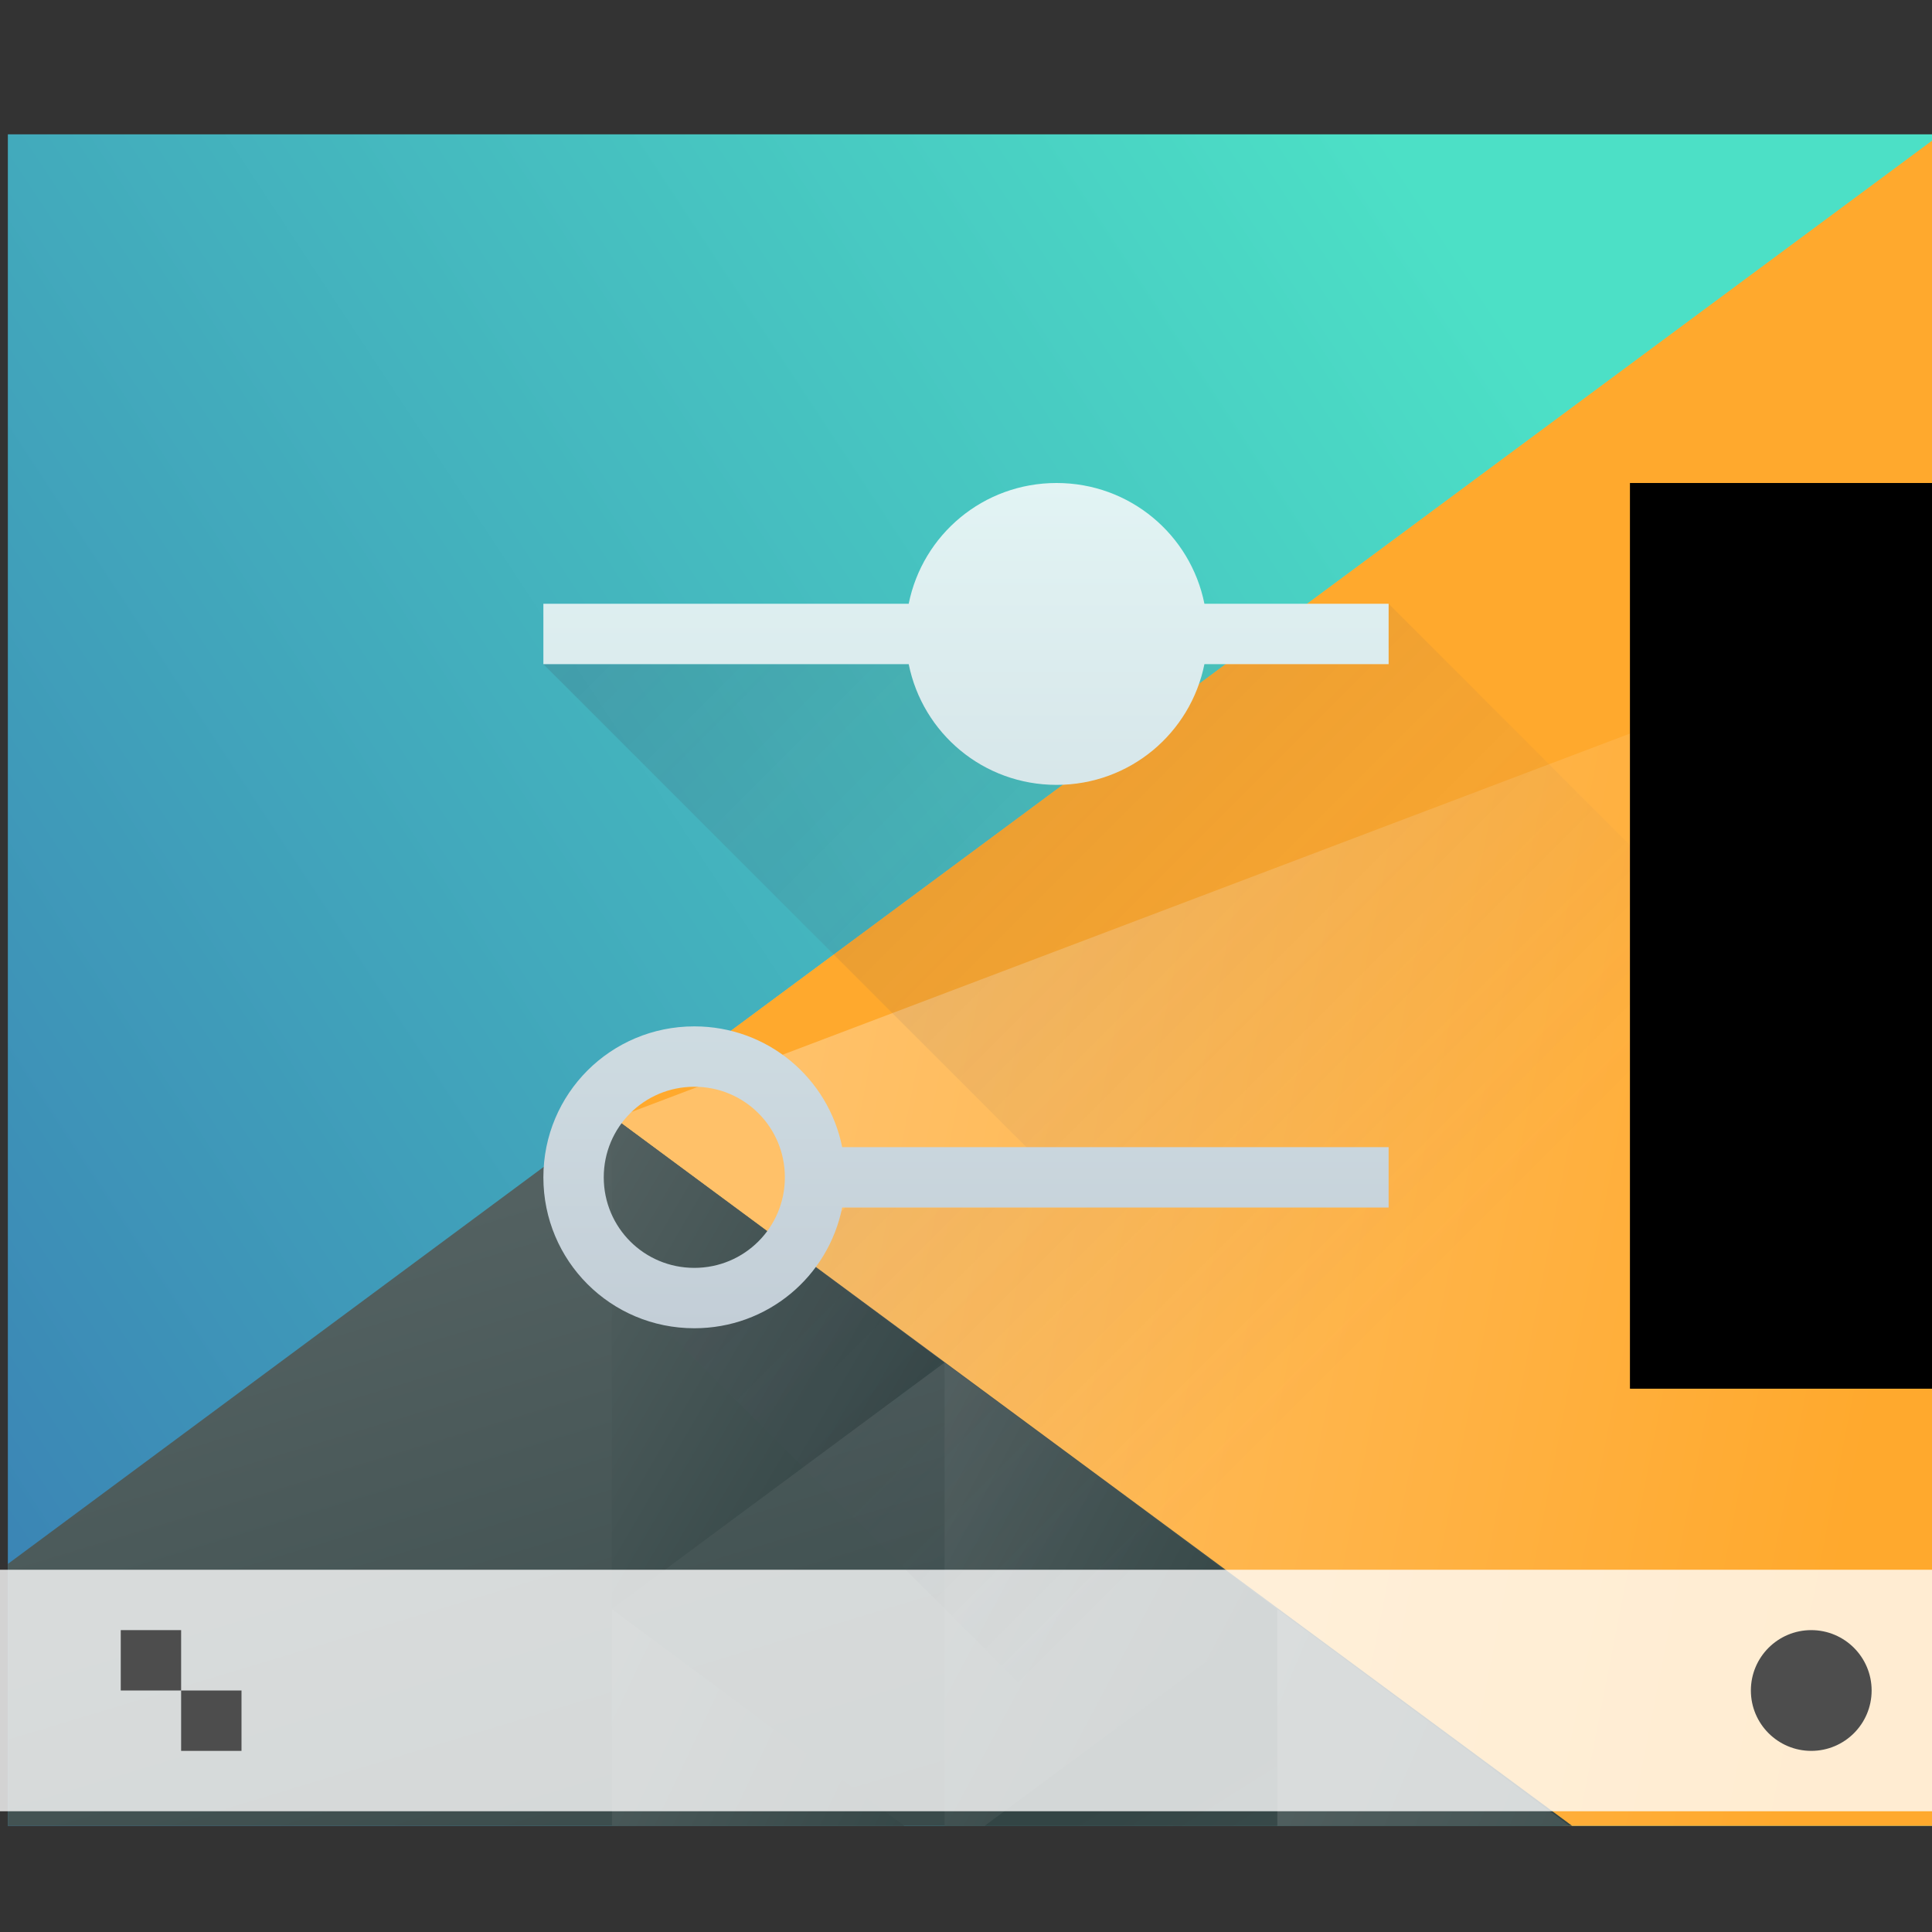 <?xml version="1.0" encoding="UTF-8" standalone="no"?>

<!-- Created with Inkscape (http://www.inkscape.org/) -->
<svg width="32" version="1.1" xmlns="http://www.w3.org/2000/svg" height="32" xmlns:xlink="http://www.w3.org/1999/xlink" xmlns:inkscape="http://www.inkscape.org/namespaces/inkscape">
 <rect width="100%" height="100%" fill="#333333" stroke="none"/>
 <defs id="defs5455">
  <linearGradient inkscape:collect="always" xlink:href="#linearGradient4219" id="linearGradient4463" y1="22" y2="8" x2="0" gradientUnits="userSpaceOnUse"/>
  <linearGradient inkscape:collect="always" id="linearGradient4219">
   <stop style="stop-color:#c3ced7" id="stop4221"/>
   <stop offset="1" style="stop-color:#e2f4f4" id="stop4223"/>
  </linearGradient>
  <linearGradient inkscape:collect="always" xlink:href="#linearGradient4410" id="linearGradient4473" y1="8" x1="9" y2="22" x2="23" gradientUnits="userSpaceOnUse"/>
  <linearGradient inkscape:collect="always" id="linearGradient4410">
   <stop style="stop-color:#383e51" id="stop4412"/>
   <stop offset="1" style="stop-color:#655c6f;stop-opacity:0" id="stop4414"/>
  </linearGradient>
  <linearGradient inkscape:collect="always" xlink:href="#linearGradient4697" id="linearGradient4703" y1="503.079" x1="418.17" y2="531.458" x2="384.571" gradientUnits="userSpaceOnUse" gradientTransform="matrix(0.917 0 0 0.917 -340.524 -455.815)"/>
  <linearGradient inkscape:collect="always" id="linearGradient4697">
   <stop style="stop-color:#4ce0c6" id="stop4699"/>
   <stop offset="1" style="stop-color:#3b85b5" id="stop4701"/>
  </linearGradient>
  <linearGradient inkscape:collect="always" xlink:href="#linearGradient4526" id="linearGradient4532" y1="521.633" x1="404.045" y2="528.35" x2="430.736" gradientUnits="userSpaceOnUse" gradientTransform="matrix(0.917 0 0 0.917 -340.524 -455.815)"/>
  <linearGradient inkscape:collect="always" id="linearGradient4526">
   <stop style="stop-color:#ffc169" id="stop4528"/>
   <stop offset="1" style="stop-color:#ffa92d" id="stop4530"/>
  </linearGradient>
  <linearGradient inkscape:collect="always" xlink:href="#linearGradient4468" id="linearGradient4474" y1="542.224" x1="398.092" y2="524.9" x2="394.003" gradientUnits="userSpaceOnUse" gradientTransform="matrix(0.917 0 0 0.917 -340.524 -455.815)"/>
  <linearGradient inkscape:collect="always" id="linearGradient4468">
   <stop style="stop-color:#334545" id="stop4470"/>
   <stop offset="1" style="stop-color:#536161" id="stop4472"/>
  </linearGradient>
  <linearGradient inkscape:collect="always" xlink:href="#linearGradient4468" id="linearGradient4500" y1="568.798" x1="431.571" y2="562.798" x2="439.571" gradientUnits="userSpaceOnUse" gradientTransform="matrix(-1 0 0 1 839.143 -40)"/>
  <linearGradient inkscape:collect="always" xlink:href="#linearGradient4468" id="linearGradient4498" y1="581.87" x1="406.537" y2="572.678" x2="423.32" gradientUnits="userSpaceOnUse" gradientTransform="matrix(-0.917 0 0 0.917 428.69 -492.481)"/>
  <linearGradient inkscape:collect="always" xlink:href="#linearGradient4468" id="linearGradient4496" y1="572.334" x1="423.054" y2="566.766" x2="431.225" gradientUnits="userSpaceOnUse" gradientTransform="matrix(-0.917 0 0 0.917 448.69 -492.481)"/>
  <linearGradient inkscape:collect="always" xlink:href="#linearGradient4468" id="linearGradient4492" y1="577.102" x1="431.313" y2="571.445" x2="440.632" gradientUnits="userSpaceOnUse" gradientTransform="matrix(-0.917 0 0 0.917 428.69 -492.481)"/>
  <linearGradient inkscape:collect="always" xlink:href="#linearGradient4468" id="linearGradient4490" y1="577.362" x1="430.567" y2="591.328" x2="423.75" gradientUnits="userSpaceOnUse" gradientTransform="matrix(-0.917 0 0 0.917 428.69 -492.481)"/>
 </defs>
 <g inkscape:label="Capa 1" inkscape:groupmode="layer" id="layer1" transform="matrix(1 0 0 1 -384.571 -515.798)">
  <g id="g4578" transform="matrix(0.667 0 0 0.856 128.191 86.771)">
   <path inkscape:connector-curvature="0" style="fill:url(#linearGradient4703)" id="path4589" d="M 12,6 12,36 56,36 56,6 12,6 Z" transform="matrix(1.091 0 0 1.091 371.481 497.253)"/>
   <path inkscape:connector-curvature="0" style="fill:url(#linearGradient4532);stroke-linecap:round;stroke-width:2" id="path4284" d="M 56,6 25.719,23.482 47.4,36 56,36 56,6 Z" transform="matrix(1.091 0 0 1.091 371.481 497.253)"/>
   <path inkscape:connector-curvature="0" style="fill:url(#linearGradient4474);stroke-linecap:round;stroke-width:2" id="path4284-5-6" d="M 25.75,23.416 12,31.355 12,36 47.605,36 25.75,23.416 Z" transform="matrix(1.091 0 0 1.091 371.481 497.253)"/>
   <path inkscape:transform-center-x="-5.5056915" inkscape:connector-curvature="0" style="fill:url(#linearGradient4500);stroke-linecap:round;stroke-width:2" id="path4284-5-6-2-2" d="m 407.83,527.566 -8.259,-4.768 0,9.536 z"/>
   <path inkscape:connector-curvature="0" style="fill:url(#linearGradient4498);stroke-linecap:round;stroke-width:2" id="path4284-5-6-2-0" d="m 40.891,32.156 0,3.844 6.656,0 -6.656,-3.844 z" transform="matrix(1.091 0 0 1.091 371.481 497.253)"/>
   <path inkscape:connector-curvature="0" style="fill:url(#linearGradient4496);stroke-linecap:round;stroke-width:2" id="path4284-5-6-2-6" d="m 53.32,27.787 0,8.213 0.916,0 6.654,-3.842 -7.57,-4.371 z" transform="matrix(1.091 0 0 1.091 349.662 497.253)"/>
   <path inkscape:connector-curvature="0" style="fill:url(#linearGradient4492);stroke-linecap:round;stroke-width:2" id="path4284-5-6-2-6-50" d="M 25.75,32.158 25.75,36 32.404,36 25.75,32.158 Z" transform="matrix(1.091 0 0 1.091 371.481 497.253)"/>
   <path inkscape:connector-curvature="0" style="fill:url(#linearGradient4490);stroke-linecap:round;stroke-width:2" id="path4284-5-6-2-0-6" d="M 40.891,32.156 34.234,36 l 6.656,0 0,-3.844 z" transform="matrix(1.091 0 0 1.091 371.481 497.253)"/>
   <path inkscape:transform-center-x="5.5056789" inkscape:connector-curvature="0" style="fill:#ffa92d;stroke-linecap:round;stroke-width:2" id="path4284-1" d="m 399.537,522.87 33.034,-19.072 -2e-5,9.317 z"/>
  </g>
  <flowRoot line-height="125%" style="font-size:10;font-family:sans-serif" id="flowRoot4170" transform="matrix(1 0 0 1 389.571 520.798)">
   <flowRegion id="flowRegion4172">
    <rect width="27" x="22" y="3" height="15" id="rect4174"/>
   </flowRegion>
   <flowPara id="flowPara4176">Plasm</flowPara>
  </flowRoot>
  <g id="g4783" transform="matrix(1 0 0 1 0 -0)">
   <rect width="32" x="384.571" y="541.798" height="4" style="fill:#ffffff;fill-opacity:0.784" id="rect4267-7"/>
   <circle cx="414.571" cy="543.798" style="fill:#4d4d4d" r="1" id="path4166"/>
   <path inkscape:connector-curvature="0" style="fill:#4d4d4d" id="rect4183" d="m 2,27 0,1 1,0 0,-1 -1,0 z m 1,1 0,1 1,0 0,-1 -1,0 z" transform="matrix(1 0 0 1 384.571 515.798)"/>
  </g>
  <path style="fill:url(#linearGradient4473);opacity:0.2;fill-rule:evenodd" id="path4463" d="M 23 10 L 23 11 L 9 11 L 18 20 L 14 20 L 13 21 L 12 21 L 11 22 L 19 30 L 28 30 L 32 30 L 32 19 L 23 10 z " transform="matrix(1 0 0 1 384.571 515.798)"/>
  <path style="fill:url(#linearGradient4463)" id="rect4437" d="M 17.5 8 C 16.286 8 15.281 8.856 15.051 10 L 9 10 L 9 11 L 15.051 11 C 15.281 12.144 16.286 13 17.5 13 C 18.714 13 19.719 12.144 19.949 11 L 23 11 L 23 10 L 19.949 10 C 19.719 8.856 18.714 8 17.5 8 z M 11.5 17 C 10.115 17 9 18.115 9 19.5 C 9 20.885 10.115 22 11.5 22 C 12.714 22 13.719 21.144 13.949 20 L 23 20 L 23 19 L 13.949 19 C 13.719 17.856 12.714 17 11.5 17 z M 11.5 18 C 12.331 18 13 18.669 13 19.5 C 13 20.331 12.331 21 11.5 21 C 10.669 21 10 20.331 10 19.5 C 10 18.669 10.669 18 11.5 18 z " transform="matrix(1 0 0 1 384.571 515.798)"/>
  <flowRoot line-height="125%" style="font-size:10;font-family:sans-serif" id="flowRoot4170-3" transform="matrix(1 0 0 1 389.571 520.798)">
   <flowRegion id="flowRegion4172-7">
    <rect width="27" x="22" y="3" height="15" id="rect4174-7"/>
   </flowRegion>
   <flowPara id="flowPara4176-8">Plasm</flowPara>
  </flowRoot>
 </g>
</svg>
